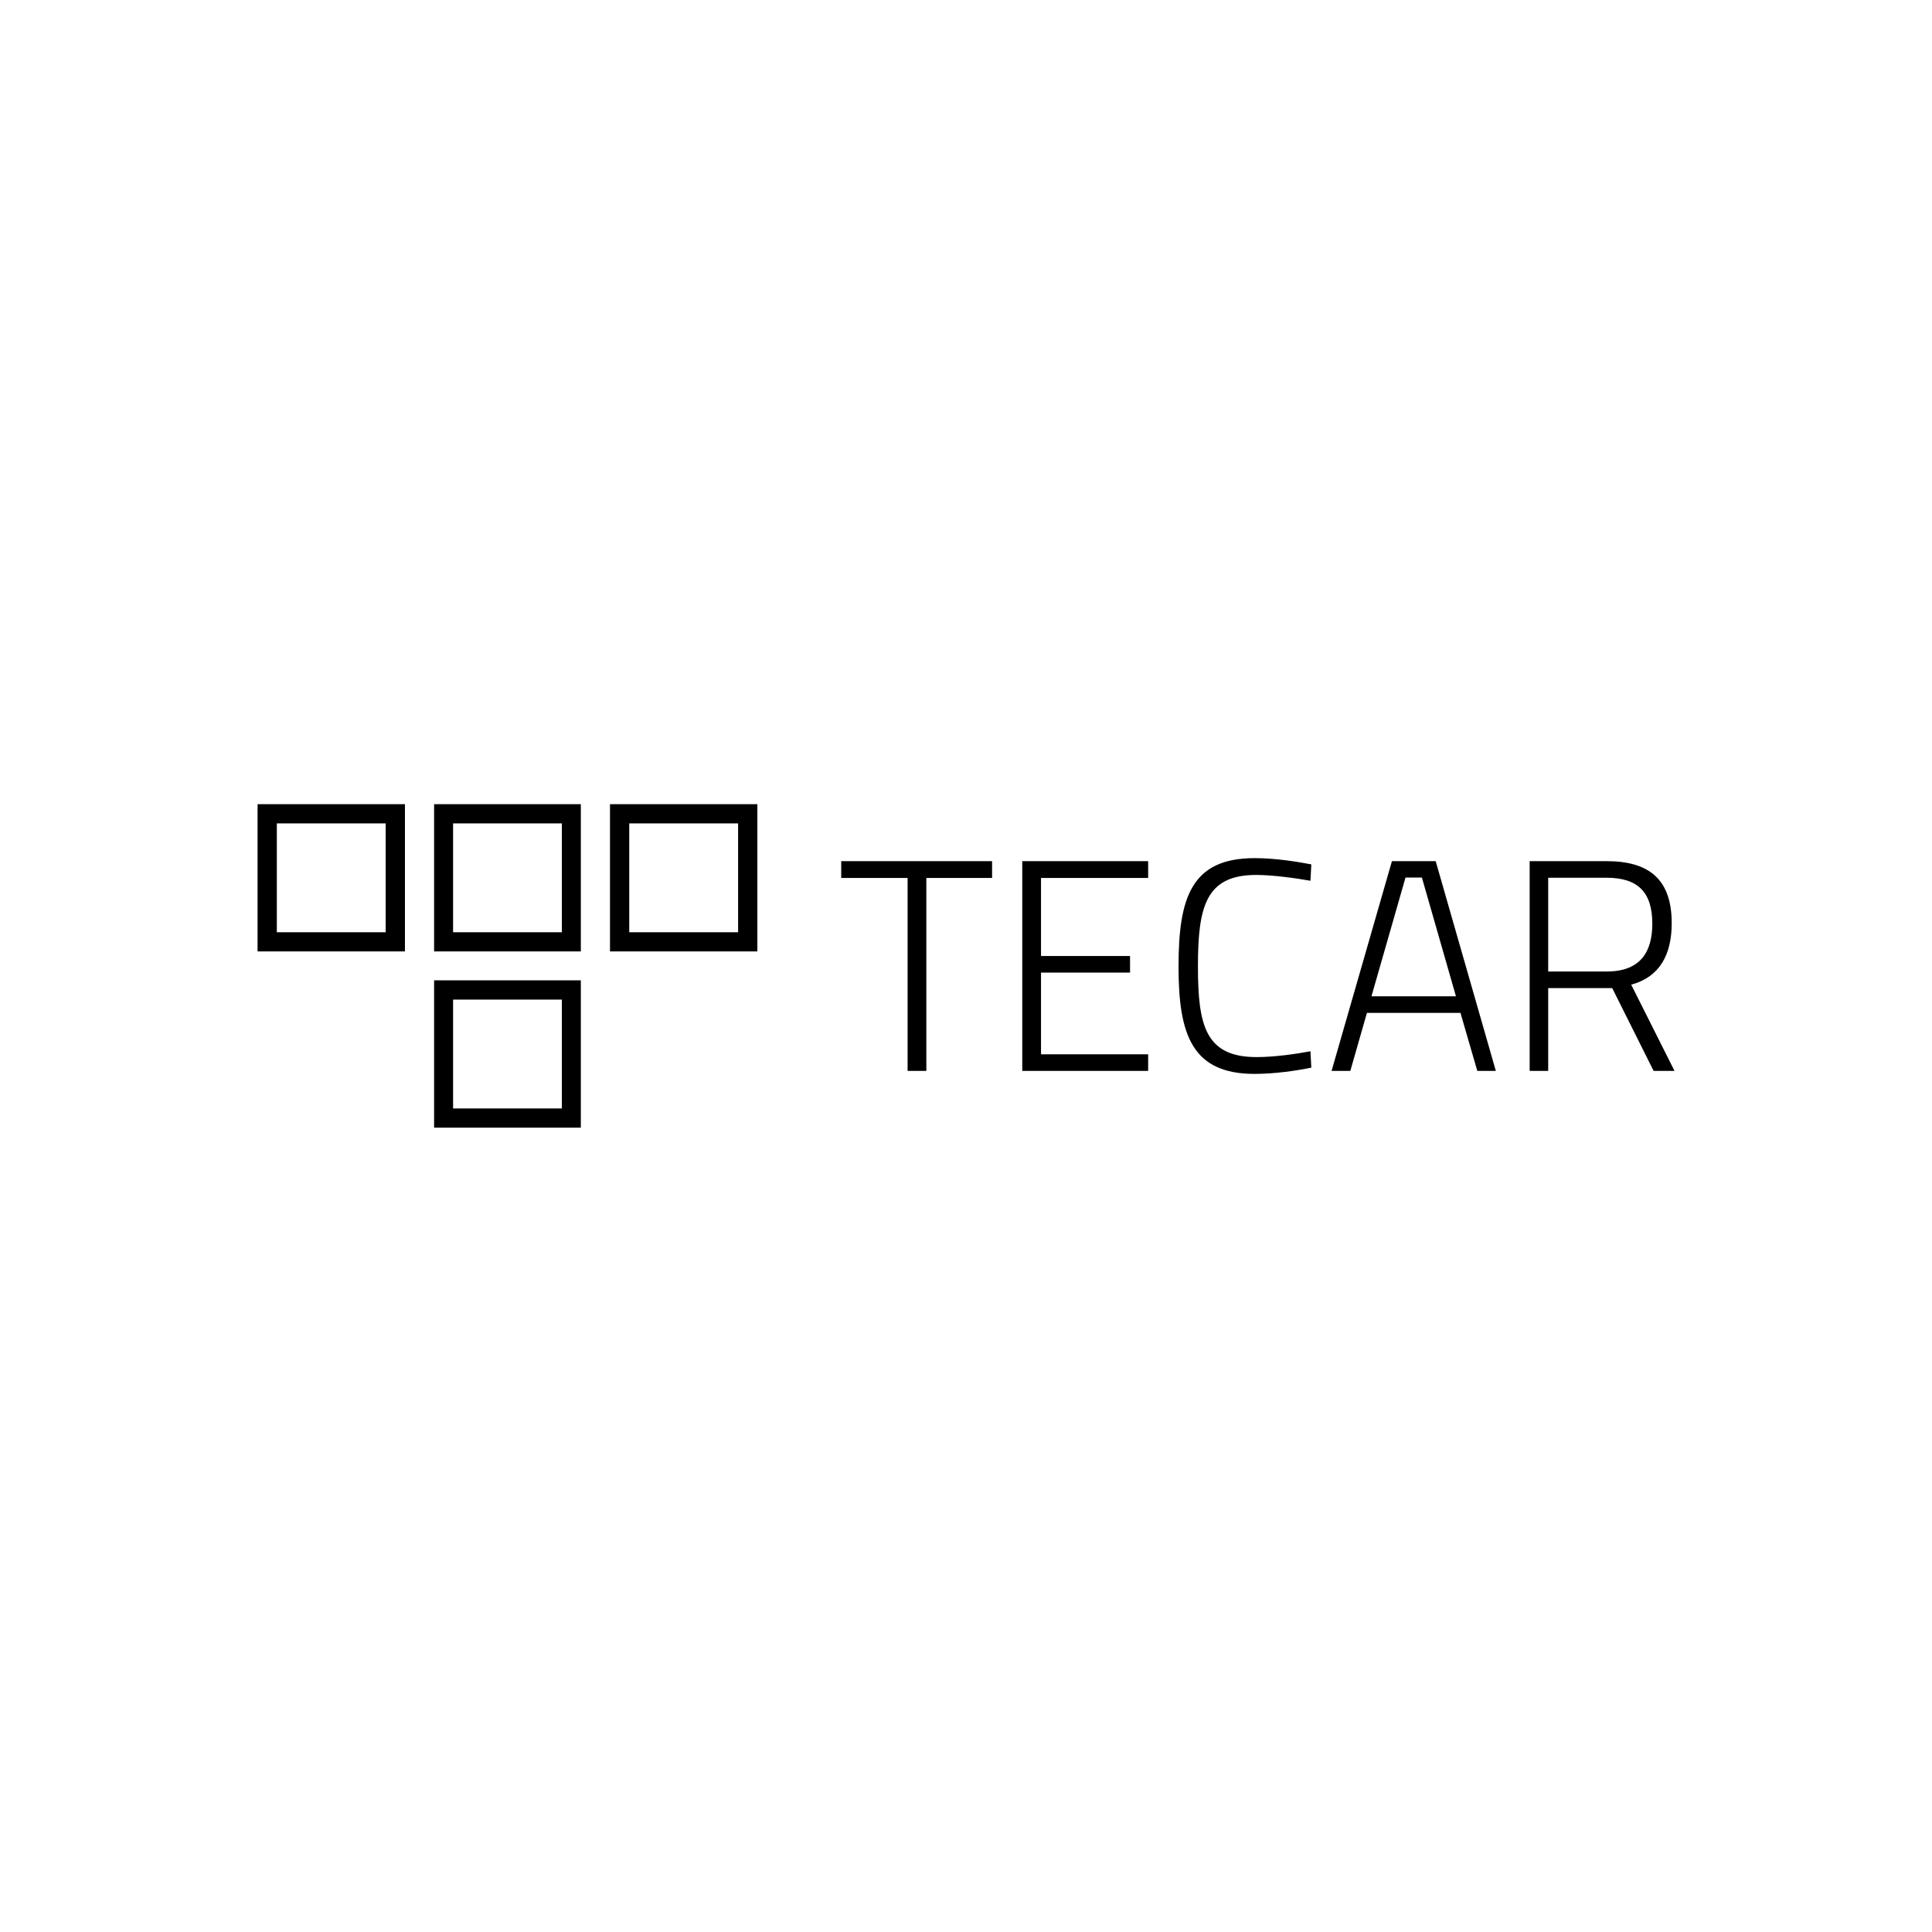 <?xml version="1.0" encoding="UTF-8"?>
<svg xmlns="http://www.w3.org/2000/svg" data-v-fde0c5aa="" viewBox="0 0 300 300" class="iconLeft">
  <!---->
  <defs data-v-fde0c5aa="">
    <!---->
  </defs>
  <rect data-v-fde0c5aa="" fill="#FFFFFF" x="0" y="0" width="300px" height="300px" class="logo-background-square"></rect>
  <defs data-v-fde0c5aa="">
    <!---->
  </defs>
  <g data-v-fde0c5aa="" id="6fcd5ea2-085d-405e-95f6-c5c39b439d46" fill="#000000" transform="matrix(3.347,0,0,3.347,130.02,131.142)">
    <path d="M0.18 1.55L3.26 1.55L3.26 10.50L4.13 10.50L4.13 1.55L7.18 1.55L7.18 0.77L0.18 0.77ZM8.58 10.50L14.42 10.50L14.42 9.73L9.45 9.73L9.45 5.94L13.58 5.94L13.58 5.17L9.45 5.17L9.45 1.55L14.42 1.55L14.42 0.77L8.58 0.77ZM21.95 9.59C21.27 9.72 20.26 9.86 19.45 9.86C17.09 9.86 16.73 8.41 16.73 5.67C16.73 2.90 17.08 1.41 19.43 1.41C20.22 1.41 21.34 1.57 21.95 1.68L21.99 0.92C21.36 0.80 20.34 0.63 19.36 0.63C16.41 0.63 15.83 2.48 15.83 5.67C15.83 8.83 16.46 10.64 19.36 10.64C20.29 10.64 21.31 10.49 21.99 10.35ZM22.93 10.50L23.80 10.50L24.57 7.81L28.91 7.81L29.69 10.50L30.55 10.50L27.76 0.77L25.73 0.77ZM26.36 1.53L27.12 1.53L28.70 7.04L24.78 7.04ZM35.95 6.66L37.87 10.50L38.84 10.50L36.83 6.50C38.14 6.15 38.71 5.12 38.71 3.65C38.71 1.64 37.69 0.77 35.69 0.77L32.12 0.77L32.12 10.50L32.98 10.50L32.98 6.66ZM37.81 3.67C37.81 4.97 37.27 5.89 35.69 5.89L32.98 5.89L32.98 1.54L35.69 1.54C37.14 1.54 37.81 2.21 37.81 3.67Z"></path>
  </g>
  <defs data-v-fde0c5aa="">
    <!---->
  </defs>
  <g data-v-fde0c5aa="" id="bdd203e7-d665-4f03-9030-e7efce4cbd60" stroke="none" fill="#000000" transform="matrix(1.424,0,0,1.424,14.719,85.908)">
    <path data-name="Compound Path" d="M31.72 29.46v11.87H19.85V29.46h11.87m2.1-2.1H17.75v16.06h16.07V27.36zM50.93 29.46v11.87H39.07V29.46h11.86m2.1-2.1H37v16.06h16V27.36zM70.15 29.46v11.87H58.28V29.46h11.87m2.1-2.1H56.18v16.06h16.07V27.36zM50.93 48.67v11.87H39.07V48.67h11.86m2.1-2.1H37v16.07h16V46.58z"></path>
  </g>
  <!---->
</svg>
